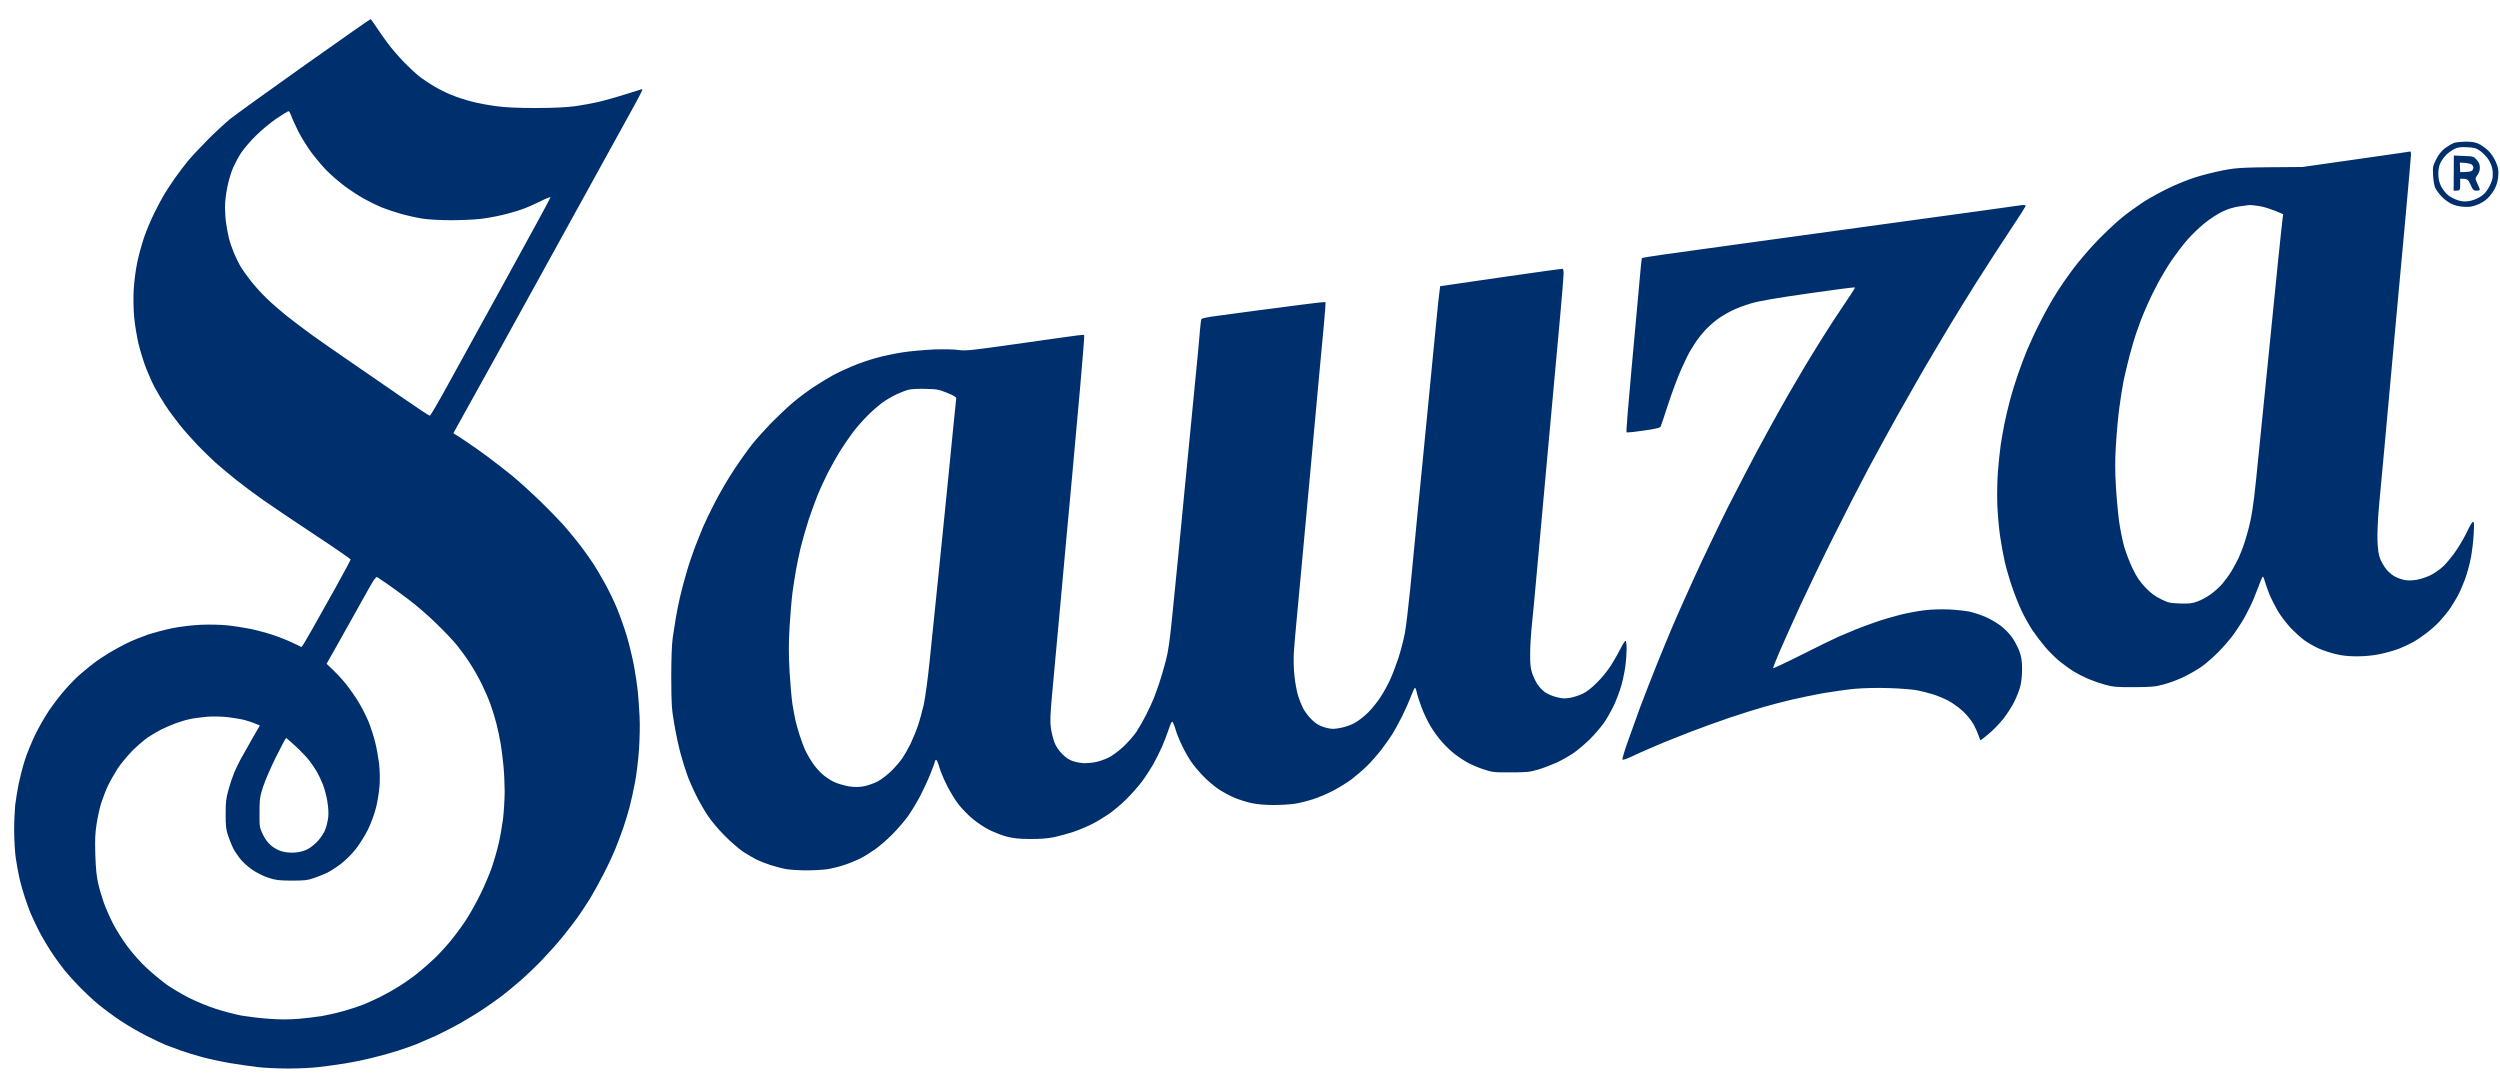 <svg width="109" height="47" viewBox="0 0 109 47" fill="none" xmlns="http://www.w3.org/2000/svg">
<path id="Sauza" fill-rule="evenodd" clip-rule="evenodd" d="M16.154 0.837C16.173 0.837 16.292 0.994 16.411 1.184C16.535 1.37 16.764 1.699 16.921 1.908C17.078 2.118 17.392 2.48 17.616 2.713C17.84 2.942 18.145 3.223 18.288 3.337C18.431 3.447 18.712 3.638 18.907 3.752C19.102 3.871 19.445 4.042 19.669 4.133C19.893 4.228 20.288 4.357 20.55 4.423C20.812 4.495 21.294 4.585 21.622 4.628C22.041 4.685 22.546 4.709 23.337 4.709C24.099 4.709 24.647 4.685 25.052 4.633C25.38 4.59 25.904 4.49 26.219 4.414C26.533 4.333 27.057 4.185 27.386 4.076C27.714 3.971 27.986 3.885 27.995 3.885C28 3.885 28.005 3.899 28.005 3.923C28.005 3.942 27.862 4.223 27.681 4.552C27.5 4.881 26.242 7.162 24.885 9.625C23.527 12.088 22.041 14.788 21.575 15.627C21.113 16.465 20.512 17.542 19.765 18.89L19.898 18.971C19.969 19.014 20.189 19.156 20.384 19.29C20.579 19.418 20.979 19.704 21.265 19.914C21.551 20.128 22.037 20.504 22.337 20.747C22.637 20.995 23.213 21.519 23.618 21.914C24.018 22.305 24.514 22.819 24.713 23.058C24.918 23.296 25.209 23.658 25.366 23.867C25.523 24.077 25.752 24.401 25.871 24.582C25.99 24.763 26.219 25.153 26.376 25.439C26.538 25.725 26.776 26.22 26.905 26.535C27.033 26.849 27.229 27.397 27.333 27.749C27.438 28.102 27.576 28.683 27.643 29.035C27.709 29.388 27.781 29.893 27.81 30.155C27.833 30.417 27.872 30.907 27.886 31.25C27.905 31.593 27.89 32.222 27.862 32.656C27.833 33.089 27.757 33.732 27.691 34.085C27.624 34.437 27.519 34.932 27.452 35.18C27.386 35.428 27.267 35.823 27.186 36.061C27.105 36.3 26.952 36.704 26.847 36.966C26.743 37.228 26.505 37.743 26.314 38.11C26.128 38.476 25.852 38.967 25.709 39.205C25.561 39.443 25.318 39.805 25.171 40.015C25.018 40.224 24.733 40.596 24.532 40.844C24.332 41.091 23.932 41.539 23.647 41.839C23.361 42.139 22.918 42.559 22.67 42.773C22.422 42.987 22.079 43.273 21.908 43.402C21.736 43.535 21.375 43.792 21.098 43.978C20.822 44.164 20.351 44.45 20.05 44.621C19.75 44.788 19.279 45.031 19.003 45.159C18.726 45.283 18.34 45.45 18.145 45.531C17.95 45.607 17.597 45.731 17.359 45.807C17.126 45.883 16.64 46.022 16.288 46.107C15.935 46.198 15.363 46.317 15.025 46.369C14.687 46.422 14.173 46.493 13.882 46.526C13.596 46.56 13.006 46.588 12.572 46.588C12.139 46.588 11.539 46.56 11.239 46.526C10.938 46.488 10.391 46.412 10.024 46.35C9.657 46.288 9.109 46.169 8.809 46.088C8.509 46.007 8.09 45.879 7.881 45.802C7.671 45.726 7.38 45.617 7.237 45.564C7.095 45.507 6.709 45.326 6.38 45.159C6.051 44.993 5.537 44.693 5.237 44.492C4.937 44.292 4.508 43.973 4.284 43.788C4.06 43.602 3.698 43.264 3.479 43.04C3.26 42.816 2.951 42.473 2.793 42.278C2.636 42.082 2.365 41.706 2.198 41.444C2.027 41.182 1.784 40.763 1.66 40.515C1.536 40.267 1.384 39.934 1.317 39.777C1.255 39.62 1.145 39.319 1.079 39.11C1.007 38.9 0.907 38.548 0.855 38.324C0.802 38.1 0.731 37.695 0.688 37.419C0.65 37.143 0.617 36.6 0.617 36.204C0.617 35.814 0.641 35.309 0.664 35.085C0.693 34.861 0.76 34.456 0.812 34.18C0.869 33.904 0.988 33.442 1.079 33.156C1.169 32.87 1.369 32.375 1.522 32.06C1.669 31.746 1.946 31.265 2.131 30.988C2.317 30.712 2.636 30.298 2.846 30.06C3.055 29.821 3.351 29.521 3.503 29.393C3.66 29.259 3.913 29.05 4.07 28.931C4.227 28.807 4.537 28.597 4.761 28.464C4.985 28.331 5.347 28.131 5.57 28.026C5.794 27.916 6.19 27.759 6.452 27.668C6.714 27.583 7.195 27.454 7.523 27.387C7.885 27.316 8.371 27.259 8.762 27.24C9.114 27.225 9.629 27.235 9.905 27.264C10.181 27.292 10.629 27.364 10.905 27.416C11.181 27.473 11.62 27.592 11.882 27.678C12.143 27.764 12.529 27.916 12.739 28.016C12.948 28.116 13.13 28.202 13.144 28.211C13.158 28.221 13.368 27.869 13.615 27.43C13.863 26.987 14.339 26.139 14.678 25.535C15.016 24.93 15.287 24.415 15.287 24.391C15.283 24.367 14.554 23.863 13.658 23.272C12.768 22.681 11.767 22.01 11.439 21.776C11.105 21.543 10.576 21.147 10.262 20.895C9.948 20.642 9.552 20.309 9.381 20.157C9.209 20 8.881 19.68 8.647 19.442C8.419 19.204 8.052 18.794 7.842 18.532C7.633 18.27 7.347 17.885 7.214 17.675C7.076 17.465 6.875 17.132 6.771 16.937C6.661 16.741 6.49 16.36 6.385 16.094C6.275 15.822 6.128 15.341 6.047 15.022C5.97 14.698 5.88 14.169 5.851 13.841C5.818 13.502 5.809 12.988 5.828 12.65C5.847 12.321 5.909 11.797 5.975 11.483C6.037 11.168 6.18 10.654 6.285 10.339C6.394 10.025 6.599 9.544 6.737 9.268C6.875 8.991 7.056 8.649 7.142 8.506C7.228 8.363 7.438 8.039 7.609 7.791C7.785 7.543 8.042 7.2 8.185 7.029C8.323 6.857 8.7 6.457 9.019 6.133C9.333 5.81 9.791 5.39 10.024 5.195C10.262 5.005 11.729 3.947 13.287 2.842C14.844 1.737 16.135 0.837 16.154 0.837ZM11.162 5.91C10.924 6.143 10.638 6.476 10.524 6.648C10.41 6.819 10.248 7.119 10.162 7.315C10.076 7.51 9.962 7.891 9.91 8.163C9.852 8.429 9.81 8.82 9.81 9.03C9.81 9.239 9.833 9.568 9.862 9.758C9.891 9.944 9.943 10.23 9.981 10.387C10.019 10.544 10.119 10.835 10.2 11.03C10.281 11.226 10.415 11.497 10.491 11.626C10.572 11.759 10.767 12.035 10.934 12.245C11.096 12.454 11.405 12.797 11.624 13.007C11.844 13.221 12.239 13.564 12.501 13.774C12.763 13.979 13.244 14.345 13.572 14.584C13.901 14.822 14.716 15.389 15.383 15.846C16.049 16.308 17.069 17.008 17.645 17.404C18.221 17.804 18.712 18.128 18.741 18.123C18.769 18.123 19.074 17.604 19.422 16.97C19.774 16.337 20.946 14.203 22.032 12.23C23.118 10.263 24.004 8.625 24.004 8.601C24.004 8.577 23.818 8.649 23.589 8.763C23.356 8.882 22.999 9.039 22.789 9.115C22.58 9.192 22.17 9.311 21.884 9.377C21.598 9.444 21.151 9.525 20.898 9.549C20.641 9.577 20.084 9.601 19.66 9.601C19.207 9.601 18.683 9.573 18.407 9.53C18.145 9.487 17.716 9.392 17.454 9.315C17.192 9.239 16.831 9.12 16.645 9.044C16.459 8.968 16.121 8.801 15.883 8.672C15.649 8.544 15.249 8.282 15.001 8.096C14.754 7.905 14.406 7.605 14.23 7.424C14.058 7.248 13.763 6.896 13.577 6.648C13.392 6.4 13.134 5.981 13.001 5.719C12.872 5.457 12.734 5.157 12.701 5.052C12.663 4.947 12.615 4.857 12.586 4.847C12.563 4.843 12.329 4.981 12.072 5.157C11.81 5.333 11.4 5.671 11.162 5.91ZM15.406 26.868C15.068 27.473 14.673 28.183 14.516 28.454L14.239 28.94C14.654 29.326 14.916 29.612 15.082 29.821C15.249 30.031 15.506 30.393 15.645 30.631C15.787 30.869 15.978 31.241 16.068 31.465C16.159 31.689 16.288 32.084 16.354 32.346C16.421 32.608 16.497 33.037 16.53 33.299C16.559 33.58 16.569 33.97 16.549 34.251C16.53 34.513 16.464 34.942 16.397 35.204C16.33 35.471 16.178 35.89 16.049 36.157C15.921 36.423 15.678 36.804 15.506 37.028C15.321 37.257 15.049 37.524 14.849 37.676C14.659 37.819 14.396 37.986 14.263 38.052C14.134 38.114 13.877 38.219 13.692 38.281C13.401 38.381 13.272 38.395 12.715 38.395C12.148 38.391 12.024 38.376 11.691 38.267C11.462 38.191 11.177 38.043 10.977 37.905C10.791 37.776 10.553 37.557 10.448 37.414C10.338 37.271 10.205 37.071 10.157 36.966C10.105 36.862 10.01 36.623 9.948 36.442C9.852 36.161 9.838 36.014 9.838 35.49C9.838 34.966 9.857 34.799 9.967 34.418C10.034 34.17 10.148 33.837 10.214 33.68C10.281 33.523 10.4 33.275 10.476 33.132C10.553 32.989 10.777 32.594 10.972 32.251L11.329 31.631C11.019 31.498 10.81 31.431 10.667 31.393C10.524 31.355 10.2 31.303 9.952 31.27C9.691 31.241 9.319 31.231 9.071 31.246C8.838 31.265 8.495 31.308 8.309 31.346C8.123 31.384 7.833 31.47 7.657 31.536C7.476 31.603 7.199 31.722 7.037 31.803C6.871 31.889 6.609 32.041 6.452 32.146C6.294 32.255 5.994 32.513 5.78 32.722C5.57 32.937 5.275 33.289 5.127 33.513C4.985 33.737 4.789 34.08 4.699 34.275C4.608 34.47 4.48 34.804 4.413 35.013C4.346 35.223 4.256 35.633 4.213 35.919C4.146 36.333 4.137 36.619 4.156 37.276C4.175 37.857 4.213 38.233 4.28 38.514C4.327 38.738 4.442 39.11 4.522 39.348C4.608 39.586 4.789 40.001 4.932 40.277C5.075 40.553 5.356 41.001 5.566 41.277C5.77 41.553 6.137 41.968 6.385 42.197C6.633 42.425 7.028 42.754 7.261 42.925C7.499 43.092 7.947 43.359 8.262 43.516C8.576 43.673 9.1 43.888 9.429 43.992C9.757 44.097 10.262 44.23 10.548 44.283C10.838 44.331 11.377 44.397 11.753 44.421C12.201 44.454 12.625 44.454 13.015 44.421C13.334 44.392 13.792 44.34 14.025 44.302C14.263 44.259 14.692 44.164 14.978 44.083C15.268 44.002 15.659 43.873 15.849 43.797C16.035 43.721 16.378 43.564 16.611 43.449C16.84 43.335 17.207 43.125 17.431 42.983C17.654 42.844 17.997 42.601 18.193 42.444C18.388 42.287 18.707 42.011 18.902 41.825C19.098 41.644 19.417 41.301 19.612 41.063C19.812 40.825 20.122 40.41 20.303 40.134C20.484 39.858 20.779 39.334 20.955 38.967C21.136 38.6 21.355 38.076 21.451 37.8C21.541 37.524 21.675 37.076 21.736 36.8C21.803 36.523 21.889 36.033 21.932 35.704C21.97 35.376 22.003 34.842 22.003 34.513C22.003 34.185 21.98 33.68 21.951 33.394C21.927 33.108 21.87 32.679 21.832 32.441C21.794 32.203 21.708 31.808 21.646 31.56C21.584 31.312 21.465 30.927 21.384 30.703C21.303 30.479 21.132 30.083 21.003 29.821C20.874 29.559 20.646 29.155 20.489 28.916C20.336 28.678 20.079 28.326 19.922 28.131C19.765 27.935 19.355 27.506 19.017 27.178C18.679 26.849 18.15 26.387 17.835 26.154C17.521 25.916 17.093 25.601 16.883 25.458C16.673 25.315 16.478 25.182 16.445 25.163C16.411 25.139 16.321 25.244 16.202 25.449C16.097 25.63 15.74 26.263 15.406 26.868ZM11.472 34.299C11.329 34.732 11.319 34.832 11.315 35.418C11.31 36.038 11.315 36.071 11.453 36.366C11.543 36.562 11.672 36.738 11.81 36.857C11.944 36.971 12.124 37.071 12.286 37.119C12.458 37.166 12.658 37.185 12.858 37.171C13.058 37.157 13.253 37.105 13.406 37.028C13.539 36.962 13.749 36.79 13.873 36.652C14.001 36.509 14.139 36.29 14.187 36.157C14.235 36.028 14.292 35.79 14.311 35.633C14.33 35.447 14.316 35.199 14.268 34.918C14.23 34.68 14.139 34.351 14.068 34.18C14.001 34.008 13.887 33.775 13.82 33.656C13.754 33.537 13.606 33.322 13.501 33.18C13.392 33.037 13.12 32.751 12.901 32.546C12.682 32.341 12.486 32.179 12.472 32.179C12.458 32.179 12.258 32.551 12.034 33.003C11.81 33.451 11.558 34.037 11.472 34.299ZM107.502 6.176C107.764 6.176 107.912 6.2 108.064 6.267C108.174 6.319 108.355 6.443 108.469 6.548C108.588 6.657 108.721 6.848 108.807 7.034C108.921 7.296 108.94 7.386 108.926 7.648C108.912 7.848 108.864 8.044 108.788 8.196C108.726 8.325 108.588 8.52 108.478 8.629C108.364 8.749 108.178 8.863 108.002 8.93C107.778 9.015 107.65 9.034 107.407 9.015C107.207 9.006 107.016 8.953 106.859 8.877C106.73 8.81 106.54 8.668 106.445 8.558C106.344 8.453 106.225 8.291 106.183 8.206C106.135 8.11 106.097 7.901 106.083 7.648C106.063 7.262 106.073 7.229 106.225 6.934C106.335 6.719 106.454 6.576 106.621 6.448C106.754 6.353 106.926 6.253 107.002 6.229C107.083 6.2 107.307 6.181 107.502 6.176ZM106.654 6.753C106.568 6.838 106.454 6.996 106.402 7.1C106.344 7.224 106.311 7.396 106.311 7.577C106.311 7.777 106.344 7.934 106.421 8.101C106.483 8.229 106.616 8.41 106.721 8.496C106.821 8.582 107.016 8.682 107.145 8.725C107.307 8.782 107.459 8.796 107.621 8.772C107.754 8.758 107.969 8.682 108.097 8.606C108.269 8.51 108.378 8.401 108.488 8.215C108.574 8.072 108.659 7.872 108.674 7.767C108.688 7.662 108.688 7.481 108.664 7.362C108.645 7.243 108.564 7.053 108.483 6.934C108.402 6.819 108.24 6.657 108.131 6.576C107.95 6.453 107.873 6.434 107.559 6.419C107.264 6.405 107.154 6.424 107.002 6.5C106.897 6.553 106.74 6.667 106.654 6.753ZM105.087 6.605C105.106 6.605 105.12 6.657 105.12 6.729C105.12 6.805 105.001 8.148 104.858 9.72C104.715 11.292 104.53 13.283 104.449 14.15C104.373 15.017 104.253 16.313 104.187 17.032C104.12 17.751 104.015 18.909 103.953 19.604C103.891 20.3 103.791 21.357 103.734 21.962C103.672 22.657 103.644 23.248 103.658 23.581C103.672 23.953 103.706 24.182 103.777 24.367C103.834 24.51 103.958 24.725 104.063 24.844C104.163 24.963 104.339 25.106 104.458 25.158C104.573 25.215 104.763 25.277 104.882 25.296C105.001 25.315 105.225 25.306 105.382 25.277C105.54 25.249 105.797 25.163 105.954 25.087C106.111 25.015 106.368 24.839 106.521 24.696C106.673 24.553 106.945 24.224 107.116 23.963C107.288 23.701 107.507 23.32 107.597 23.115C107.688 22.915 107.792 22.748 107.826 22.748C107.869 22.748 107.878 22.867 107.854 23.258C107.84 23.543 107.788 24.01 107.735 24.296C107.683 24.582 107.559 25.025 107.469 25.273C107.373 25.52 107.235 25.844 107.154 25.987C107.073 26.13 106.93 26.368 106.835 26.511C106.74 26.654 106.53 26.911 106.378 27.078C106.225 27.244 105.949 27.492 105.763 27.625C105.582 27.764 105.325 27.935 105.192 28.007C105.063 28.078 104.796 28.202 104.611 28.278C104.42 28.354 104.044 28.459 103.777 28.516C103.453 28.583 103.11 28.616 102.763 28.616C102.396 28.616 102.115 28.588 101.824 28.516C101.591 28.459 101.262 28.35 101.086 28.269C100.905 28.188 100.633 28.03 100.476 27.921C100.319 27.807 100.043 27.554 99.857 27.359C99.676 27.163 99.424 26.83 99.305 26.625C99.186 26.42 99.019 26.087 98.938 25.892C98.862 25.696 98.771 25.439 98.738 25.32C98.709 25.192 98.671 25.125 98.647 25.153C98.623 25.177 98.552 25.353 98.485 25.535C98.419 25.715 98.304 26.006 98.233 26.177C98.157 26.349 98.004 26.659 97.89 26.868C97.776 27.078 97.556 27.421 97.409 27.625C97.261 27.835 96.961 28.188 96.737 28.412C96.513 28.64 96.185 28.926 95.999 29.059C95.818 29.188 95.47 29.388 95.237 29.502C95.003 29.621 94.603 29.769 94.356 29.836C93.956 29.945 93.803 29.955 93.046 29.96C92.288 29.964 92.141 29.95 91.784 29.855C91.56 29.793 91.231 29.678 91.045 29.598C90.864 29.521 90.583 29.378 90.426 29.283C90.269 29.188 89.993 28.988 89.807 28.84C89.626 28.692 89.331 28.402 89.159 28.197C88.983 27.988 88.745 27.668 88.621 27.487C88.497 27.306 88.292 26.94 88.163 26.678C88.035 26.416 87.835 25.911 87.716 25.558C87.597 25.206 87.454 24.71 87.401 24.463C87.344 24.215 87.258 23.734 87.206 23.391C87.154 23.048 87.101 22.429 87.082 22.01C87.068 21.557 87.078 20.957 87.111 20.533C87.144 20.138 87.197 19.614 87.235 19.366C87.273 19.118 87.349 18.699 87.401 18.437C87.454 18.175 87.563 17.713 87.644 17.413C87.725 17.113 87.878 16.617 87.983 16.317C88.087 16.017 88.268 15.531 88.387 15.246C88.507 14.96 88.768 14.398 88.969 14.007C89.168 13.612 89.473 13.069 89.645 12.802C89.812 12.531 90.154 12.035 90.402 11.707C90.65 11.373 91.131 10.816 91.474 10.463C91.812 10.116 92.288 9.673 92.522 9.482C92.755 9.292 93.155 9.006 93.403 8.839C93.651 8.677 94.136 8.406 94.475 8.239C94.818 8.067 95.356 7.848 95.68 7.743C95.999 7.639 96.566 7.496 96.942 7.424C97.566 7.305 97.723 7.296 100.381 7.281L102.286 7.01C103.334 6.862 104.387 6.71 104.62 6.676C104.854 6.638 105.063 6.61 105.087 6.605ZM96.88 9.234C96.685 9.33 96.342 9.549 96.123 9.73C95.899 9.906 95.561 10.235 95.365 10.459C95.17 10.682 94.87 11.078 94.689 11.34C94.513 11.602 94.241 12.054 94.089 12.34C93.932 12.626 93.727 13.045 93.632 13.269C93.532 13.493 93.408 13.793 93.351 13.936C93.298 14.079 93.198 14.35 93.136 14.531C93.074 14.712 92.946 15.141 92.855 15.484C92.765 15.827 92.65 16.317 92.593 16.579C92.541 16.841 92.455 17.375 92.403 17.77C92.35 18.161 92.284 18.89 92.255 19.39C92.212 20.076 92.212 20.523 92.255 21.224C92.284 21.733 92.35 22.429 92.398 22.772C92.45 23.115 92.546 23.596 92.617 23.843C92.689 24.091 92.85 24.515 92.979 24.782C93.16 25.158 93.289 25.349 93.536 25.611C93.775 25.863 93.946 25.992 94.213 26.12C94.537 26.282 94.608 26.297 95.046 26.311C95.446 26.325 95.57 26.311 95.808 26.225C95.966 26.168 96.223 26.03 96.38 25.916C96.537 25.806 96.766 25.601 96.89 25.458C97.009 25.315 97.19 25.072 97.285 24.915C97.38 24.758 97.518 24.501 97.595 24.344C97.666 24.186 97.795 23.867 97.871 23.629C97.947 23.391 98.057 22.996 98.109 22.748C98.166 22.5 98.242 22.019 98.281 21.676C98.323 21.333 98.409 20.519 98.471 19.866C98.538 19.209 98.719 17.399 98.876 15.841C99.033 14.284 99.238 12.254 99.328 11.34C99.424 10.421 99.509 9.596 99.524 9.506L99.547 9.339C99.014 9.106 98.7 9.015 98.514 8.987C98.323 8.958 98.128 8.934 98.085 8.939C98.037 8.944 97.828 8.972 97.618 9.001C97.371 9.039 97.109 9.12 96.88 9.234ZM88.187 8.939C88.24 8.934 88.297 8.944 88.321 8.958C88.34 8.972 88.025 9.468 87.625 10.063C87.23 10.663 86.577 11.664 86.182 12.292C85.787 12.921 85.272 13.755 85.034 14.15C84.801 14.541 84.467 15.103 84.296 15.389C84.124 15.674 83.824 16.189 83.629 16.532C83.434 16.875 83.014 17.613 82.695 18.175C82.381 18.737 81.829 19.747 81.471 20.414C81.114 21.081 80.433 22.41 79.957 23.367C79.475 24.325 78.818 25.696 78.485 26.416C78.156 27.135 77.756 28.03 77.594 28.402C77.432 28.778 77.303 29.107 77.303 29.131C77.303 29.155 77.866 28.893 78.556 28.545C79.242 28.197 79.976 27.84 80.185 27.749C80.395 27.664 80.719 27.526 80.9 27.449C81.085 27.373 81.481 27.225 81.781 27.121C82.081 27.016 82.576 26.873 82.876 26.797C83.177 26.725 83.648 26.635 83.924 26.606C84.224 26.568 84.653 26.559 84.996 26.573C85.31 26.587 85.706 26.635 85.877 26.668C86.049 26.706 86.349 26.806 86.544 26.887C86.739 26.968 87.039 27.14 87.211 27.268C87.392 27.402 87.611 27.625 87.735 27.802C87.849 27.968 87.992 28.245 88.054 28.416C88.135 28.654 88.163 28.831 88.163 29.178C88.163 29.431 88.13 29.759 88.087 29.917C88.049 30.074 87.93 30.374 87.83 30.584C87.725 30.793 87.506 31.136 87.34 31.346C87.173 31.555 86.887 31.851 86.706 31.998C86.525 32.151 86.368 32.275 86.353 32.275C86.339 32.275 86.301 32.184 86.268 32.075C86.23 31.96 86.134 31.741 86.053 31.589C85.963 31.427 85.768 31.184 85.591 31.017C85.42 30.855 85.129 30.65 84.948 30.55C84.763 30.455 84.467 30.331 84.281 30.274C84.1 30.217 83.8 30.141 83.615 30.102C83.434 30.064 82.886 30.017 82.4 30.002C81.848 29.983 81.276 29.998 80.876 30.031C80.523 30.064 79.89 30.155 79.471 30.226C79.052 30.302 78.442 30.431 78.113 30.507C77.785 30.584 77.251 30.722 76.922 30.817C76.594 30.907 75.922 31.122 75.422 31.288C74.927 31.455 74.155 31.736 73.707 31.908C73.264 32.079 72.75 32.284 72.564 32.36C72.383 32.441 72.059 32.575 71.85 32.665C71.64 32.756 71.311 32.903 71.121 32.994C70.935 33.084 70.764 33.142 70.74 33.118C70.721 33.099 70.821 32.756 70.964 32.355C71.102 31.96 71.354 31.265 71.516 30.822C71.683 30.379 72.002 29.559 72.221 29.012C72.445 28.464 72.74 27.735 72.888 27.392C73.031 27.049 73.317 26.406 73.517 25.963C73.717 25.52 73.931 25.044 73.993 24.915C74.05 24.782 74.312 24.239 74.565 23.701C74.822 23.162 75.17 22.448 75.341 22.105C75.513 21.762 75.865 21.081 76.127 20.581C76.384 20.081 76.803 19.299 77.056 18.842C77.303 18.385 77.708 17.666 77.947 17.246C78.189 16.827 78.513 16.27 78.671 16.008C78.828 15.746 79.175 15.179 79.447 14.745C79.714 14.312 80.152 13.645 80.419 13.255C80.681 12.869 80.89 12.545 80.876 12.531C80.862 12.516 79.952 12.635 78.852 12.793C77.427 12.997 76.708 13.121 76.351 13.226C76.075 13.307 75.679 13.455 75.47 13.564C75.26 13.669 74.97 13.845 74.827 13.96C74.684 14.069 74.469 14.264 74.35 14.393C74.231 14.522 74.065 14.722 73.984 14.841C73.903 14.96 73.769 15.174 73.683 15.317C73.598 15.46 73.417 15.836 73.279 16.151C73.141 16.465 72.893 17.127 72.731 17.627C72.569 18.128 72.421 18.566 72.402 18.604C72.374 18.656 72.159 18.704 71.654 18.775C71.264 18.832 70.93 18.866 70.916 18.847C70.897 18.832 70.988 17.684 71.116 16.294C71.245 14.903 71.397 13.207 71.459 12.521C71.516 11.84 71.573 11.268 71.588 11.254C71.602 11.24 71.997 11.173 72.469 11.106C72.941 11.04 73.884 10.911 74.565 10.816C75.246 10.725 76.179 10.597 76.637 10.53C77.094 10.468 77.951 10.349 78.542 10.268C79.133 10.187 79.99 10.068 80.447 10.006C80.904 9.944 81.762 9.825 82.353 9.744C82.943 9.663 83.8 9.544 84.258 9.482C84.715 9.42 85.639 9.292 86.306 9.201C86.973 9.106 87.649 9.015 87.806 8.991C87.963 8.968 88.135 8.944 88.187 8.939ZM68.134 11.721C68.163 11.726 68.177 11.835 68.172 11.964C68.168 12.092 68.101 12.926 68.02 13.817C67.939 14.707 67.692 17.427 67.468 19.866C67.244 22.305 67.02 24.777 66.968 25.368C66.915 25.958 66.839 26.773 66.796 27.178C66.753 27.583 66.715 28.173 66.715 28.488C66.71 28.936 66.729 29.121 66.801 29.345C66.853 29.502 66.958 29.726 67.039 29.845C67.115 29.96 67.267 30.117 67.372 30.188C67.477 30.26 67.701 30.355 67.873 30.398C68.125 30.46 68.234 30.465 68.468 30.422C68.625 30.393 68.873 30.312 69.016 30.241C69.182 30.16 69.416 29.979 69.659 29.731C69.882 29.507 70.14 29.178 70.283 28.94C70.421 28.716 70.597 28.402 70.678 28.24C70.759 28.073 70.849 27.94 70.873 27.94C70.902 27.94 70.921 28.092 70.921 28.297C70.921 28.492 70.897 28.821 70.868 29.026C70.845 29.226 70.769 29.598 70.702 29.845C70.635 30.093 70.487 30.488 70.378 30.727C70.268 30.965 70.068 31.317 69.935 31.512C69.797 31.708 69.511 32.041 69.292 32.255C69.073 32.465 68.758 32.732 68.587 32.846C68.415 32.961 68.106 33.137 67.896 33.237C67.687 33.332 67.325 33.475 67.087 33.546C66.696 33.661 66.586 33.675 65.872 33.675C65.134 33.68 65.062 33.67 64.681 33.542C64.457 33.47 64.148 33.337 63.99 33.251C63.833 33.165 63.576 32.994 63.419 32.87C63.262 32.751 63.009 32.508 62.857 32.332C62.7 32.156 62.481 31.851 62.366 31.655C62.252 31.46 62.081 31.108 61.99 30.869C61.9 30.631 61.804 30.341 61.776 30.212C61.752 30.088 61.714 29.988 61.695 29.988C61.671 29.988 61.595 30.155 61.518 30.36C61.442 30.56 61.271 30.95 61.133 31.227C60.995 31.503 60.804 31.855 60.704 32.013C60.604 32.17 60.389 32.47 60.232 32.679C60.07 32.889 59.794 33.208 59.608 33.389C59.427 33.57 59.113 33.837 58.918 33.985C58.722 34.127 58.37 34.347 58.132 34.47C57.898 34.594 57.513 34.761 57.274 34.837C57.041 34.913 56.674 35.009 56.465 35.042C56.255 35.075 55.826 35.099 55.512 35.099C55.155 35.099 54.798 35.066 54.559 35.013C54.35 34.971 54.016 34.861 53.821 34.78C53.626 34.699 53.316 34.532 53.13 34.408C52.95 34.289 52.645 34.032 52.459 33.837C52.273 33.646 52.035 33.361 51.93 33.203C51.821 33.046 51.644 32.737 51.54 32.513C51.43 32.289 51.297 31.965 51.249 31.789C51.197 31.608 51.135 31.465 51.106 31.465C51.082 31.465 51.016 31.608 50.959 31.789C50.901 31.965 50.773 32.298 50.673 32.536C50.568 32.775 50.387 33.137 50.268 33.346C50.144 33.556 49.93 33.889 49.782 34.085C49.634 34.28 49.334 34.623 49.106 34.847C48.882 35.071 48.534 35.361 48.339 35.495C48.144 35.628 47.815 35.828 47.605 35.933C47.396 36.038 47.034 36.19 46.795 36.271C46.562 36.347 46.186 36.452 45.962 36.5C45.681 36.557 45.362 36.581 44.914 36.581C44.419 36.576 44.185 36.552 43.89 36.476C43.68 36.419 43.337 36.285 43.128 36.181C42.918 36.076 42.59 35.857 42.394 35.69C42.199 35.528 41.923 35.242 41.785 35.061C41.642 34.88 41.423 34.513 41.289 34.251C41.156 33.989 41.008 33.632 40.956 33.456C40.908 33.275 40.846 33.132 40.818 33.132C40.794 33.132 40.77 33.156 40.77 33.18C40.77 33.203 40.684 33.446 40.575 33.718C40.47 33.985 40.265 34.428 40.122 34.704C39.975 34.98 39.736 35.376 39.589 35.585C39.441 35.79 39.136 36.147 38.913 36.371C38.689 36.6 38.346 36.895 38.15 37.033C37.955 37.171 37.655 37.357 37.483 37.443C37.312 37.524 37.002 37.652 36.793 37.719C36.583 37.791 36.264 37.867 36.078 37.895C35.897 37.924 35.488 37.948 35.173 37.948C34.859 37.948 34.464 37.924 34.292 37.895C34.121 37.867 33.811 37.786 33.602 37.719C33.392 37.652 33.116 37.543 32.982 37.476C32.854 37.409 32.596 37.262 32.411 37.143C32.23 37.019 31.863 36.709 31.601 36.442C31.339 36.181 31.006 35.785 30.858 35.561C30.71 35.337 30.482 34.942 30.353 34.68C30.22 34.418 30.048 34.023 29.967 33.799C29.886 33.575 29.753 33.156 29.677 32.87C29.596 32.584 29.472 32.003 29.401 31.584C29.281 30.888 29.272 30.712 29.267 29.536C29.267 28.702 29.291 28.097 29.329 27.821C29.367 27.583 29.424 27.202 29.462 26.963C29.5 26.725 29.586 26.297 29.653 26.011C29.72 25.725 29.848 25.239 29.939 24.939C30.024 24.639 30.191 24.144 30.305 23.843C30.424 23.543 30.577 23.158 30.648 22.986C30.72 22.815 30.944 22.343 31.153 21.938C31.358 21.533 31.739 20.881 32.001 20.485C32.258 20.095 32.62 19.59 32.797 19.366C32.978 19.142 33.349 18.728 33.625 18.442C33.902 18.161 34.33 17.756 34.578 17.546C34.826 17.337 35.235 17.032 35.483 16.87C35.731 16.703 36.097 16.484 36.293 16.375C36.488 16.265 36.874 16.084 37.15 15.97C37.426 15.851 37.898 15.689 38.198 15.608C38.498 15.522 39.027 15.412 39.365 15.36C39.708 15.308 40.318 15.255 40.722 15.236C41.127 15.222 41.613 15.231 41.794 15.26C42.09 15.298 42.313 15.279 43.771 15.074C44.676 14.946 45.824 14.784 46.329 14.712C46.829 14.636 47.253 14.588 47.272 14.603C47.286 14.617 47.2 15.708 47.081 17.032C46.962 18.356 46.81 20.018 46.748 20.724C46.681 21.428 46.557 22.824 46.462 23.82C46.372 24.815 46.262 25.997 46.224 26.439C46.186 26.883 46.11 27.702 46.057 28.25C46.005 28.797 45.919 29.731 45.867 30.322C45.791 31.169 45.781 31.465 45.819 31.741C45.843 31.927 45.914 32.208 45.971 32.36C46.038 32.541 46.153 32.713 46.314 32.875C46.495 33.056 46.624 33.137 46.819 33.199C46.962 33.242 47.177 33.275 47.296 33.275C47.415 33.275 47.629 33.256 47.772 33.227C47.915 33.199 48.163 33.113 48.32 33.037C48.477 32.965 48.767 32.751 48.963 32.57C49.158 32.389 49.42 32.093 49.544 31.913C49.663 31.732 49.858 31.393 49.977 31.155C50.096 30.917 50.239 30.607 50.296 30.465C50.354 30.322 50.463 30.021 50.539 29.798C50.615 29.574 50.739 29.145 50.82 28.845C50.935 28.416 50.997 27.988 51.106 26.892C51.187 26.12 51.301 24.939 51.368 24.272C51.43 23.605 51.549 22.405 51.625 21.605C51.706 20.805 51.825 19.571 51.892 18.866C51.959 18.161 52.078 16.946 52.154 16.174C52.23 15.403 52.306 14.588 52.321 14.364C52.34 14.141 52.368 13.936 52.383 13.907C52.402 13.879 52.683 13.822 53.011 13.779C53.34 13.736 54.088 13.636 54.678 13.555C55.269 13.479 56.203 13.355 56.76 13.283C57.312 13.207 57.779 13.159 57.789 13.174C57.803 13.188 57.77 13.626 57.722 14.15C57.675 14.674 57.579 15.684 57.513 16.389C57.451 17.094 57.332 18.38 57.251 19.247C57.174 20.114 57.046 21.514 56.965 22.367C56.884 23.22 56.77 24.496 56.703 25.201C56.636 25.906 56.555 26.811 56.517 27.202C56.479 27.597 56.431 28.154 56.412 28.44C56.393 28.759 56.403 29.169 56.441 29.488C56.469 29.774 56.541 30.15 56.593 30.322C56.646 30.493 56.741 30.731 56.803 30.86C56.865 30.984 57.008 31.184 57.122 31.303C57.232 31.427 57.403 31.565 57.503 31.612C57.598 31.665 57.779 31.727 57.908 31.751C58.079 31.793 58.213 31.784 58.489 31.727C58.699 31.684 58.956 31.589 59.103 31.498C59.246 31.417 59.494 31.217 59.656 31.06C59.813 30.903 60.047 30.612 60.175 30.417C60.304 30.222 60.499 29.879 60.599 29.655C60.704 29.431 60.871 28.993 60.975 28.678C61.075 28.364 61.199 27.883 61.252 27.607C61.304 27.33 61.409 26.439 61.49 25.63C61.566 24.82 61.695 23.486 61.776 22.677C61.857 21.867 61.961 20.771 62.014 20.247C62.066 19.723 62.171 18.628 62.252 17.818C62.333 17.008 62.447 15.793 62.514 15.127C62.576 14.46 62.662 13.588 62.704 13.197C62.747 12.802 62.785 12.483 62.79 12.478C62.795 12.473 63.99 12.302 65.443 12.092C66.896 11.883 68.111 11.711 68.134 11.721ZM39.127 17.175C38.946 17.256 38.655 17.422 38.484 17.546C38.312 17.67 38.012 17.932 37.817 18.128C37.622 18.323 37.331 18.656 37.174 18.866C37.017 19.075 36.764 19.447 36.612 19.69C36.464 19.928 36.226 20.357 36.083 20.638C35.94 20.924 35.745 21.343 35.65 21.581C35.554 21.819 35.378 22.3 35.259 22.653C35.145 23.005 34.988 23.553 34.911 23.867C34.835 24.182 34.745 24.629 34.702 24.868C34.659 25.106 34.597 25.535 34.554 25.82C34.516 26.106 34.459 26.782 34.426 27.321C34.383 28.059 34.383 28.54 34.426 29.297C34.459 29.845 34.516 30.488 34.554 30.727C34.597 30.965 34.649 31.265 34.678 31.393C34.707 31.527 34.792 31.836 34.873 32.084C34.954 32.332 35.073 32.646 35.14 32.775C35.207 32.908 35.335 33.132 35.435 33.275C35.531 33.418 35.716 33.632 35.845 33.746C35.974 33.861 36.207 34.018 36.364 34.094C36.521 34.166 36.812 34.251 37.007 34.285C37.279 34.323 37.436 34.323 37.674 34.28C37.846 34.247 38.112 34.151 38.27 34.07C38.427 33.985 38.693 33.78 38.87 33.608C39.041 33.437 39.255 33.189 39.341 33.06C39.432 32.927 39.589 32.651 39.694 32.441C39.794 32.232 39.941 31.879 40.017 31.655C40.094 31.431 40.208 31.012 40.275 30.727C40.337 30.441 40.456 29.583 40.532 28.821C40.613 28.059 40.77 26.497 40.889 25.344C41.004 24.191 41.175 22.495 41.27 21.581C41.365 20.662 41.494 19.366 41.556 18.699C41.623 18.032 41.68 17.442 41.689 17.389C41.699 17.313 41.627 17.265 41.294 17.127C40.927 16.98 40.837 16.965 40.365 16.956C40.079 16.946 39.756 16.96 39.651 16.984C39.546 17.003 39.313 17.089 39.127 17.175ZM106.988 6.781L107.416 6.8C107.831 6.815 107.85 6.819 107.983 6.967C108.083 7.081 108.121 7.172 108.121 7.3C108.126 7.41 108.088 7.534 108.026 7.61C107.973 7.686 107.931 7.767 107.931 7.791C107.931 7.815 107.973 7.924 108.026 8.029C108.078 8.134 108.121 8.244 108.121 8.267C108.121 8.291 108.059 8.315 107.978 8.315C107.85 8.315 107.821 8.286 107.716 8.053C107.607 7.81 107.588 7.791 107.264 7.791V8.053C107.264 8.31 107.264 8.315 106.978 8.315L106.988 6.781ZM107.264 7.505C107.616 7.505 107.745 7.477 107.778 7.443C107.812 7.415 107.835 7.353 107.84 7.315C107.84 7.277 107.812 7.215 107.778 7.181C107.745 7.148 107.611 7.115 107.483 7.105L107.249 7.086L107.264 7.505Z" fill="#002F6D"/>
</svg>
